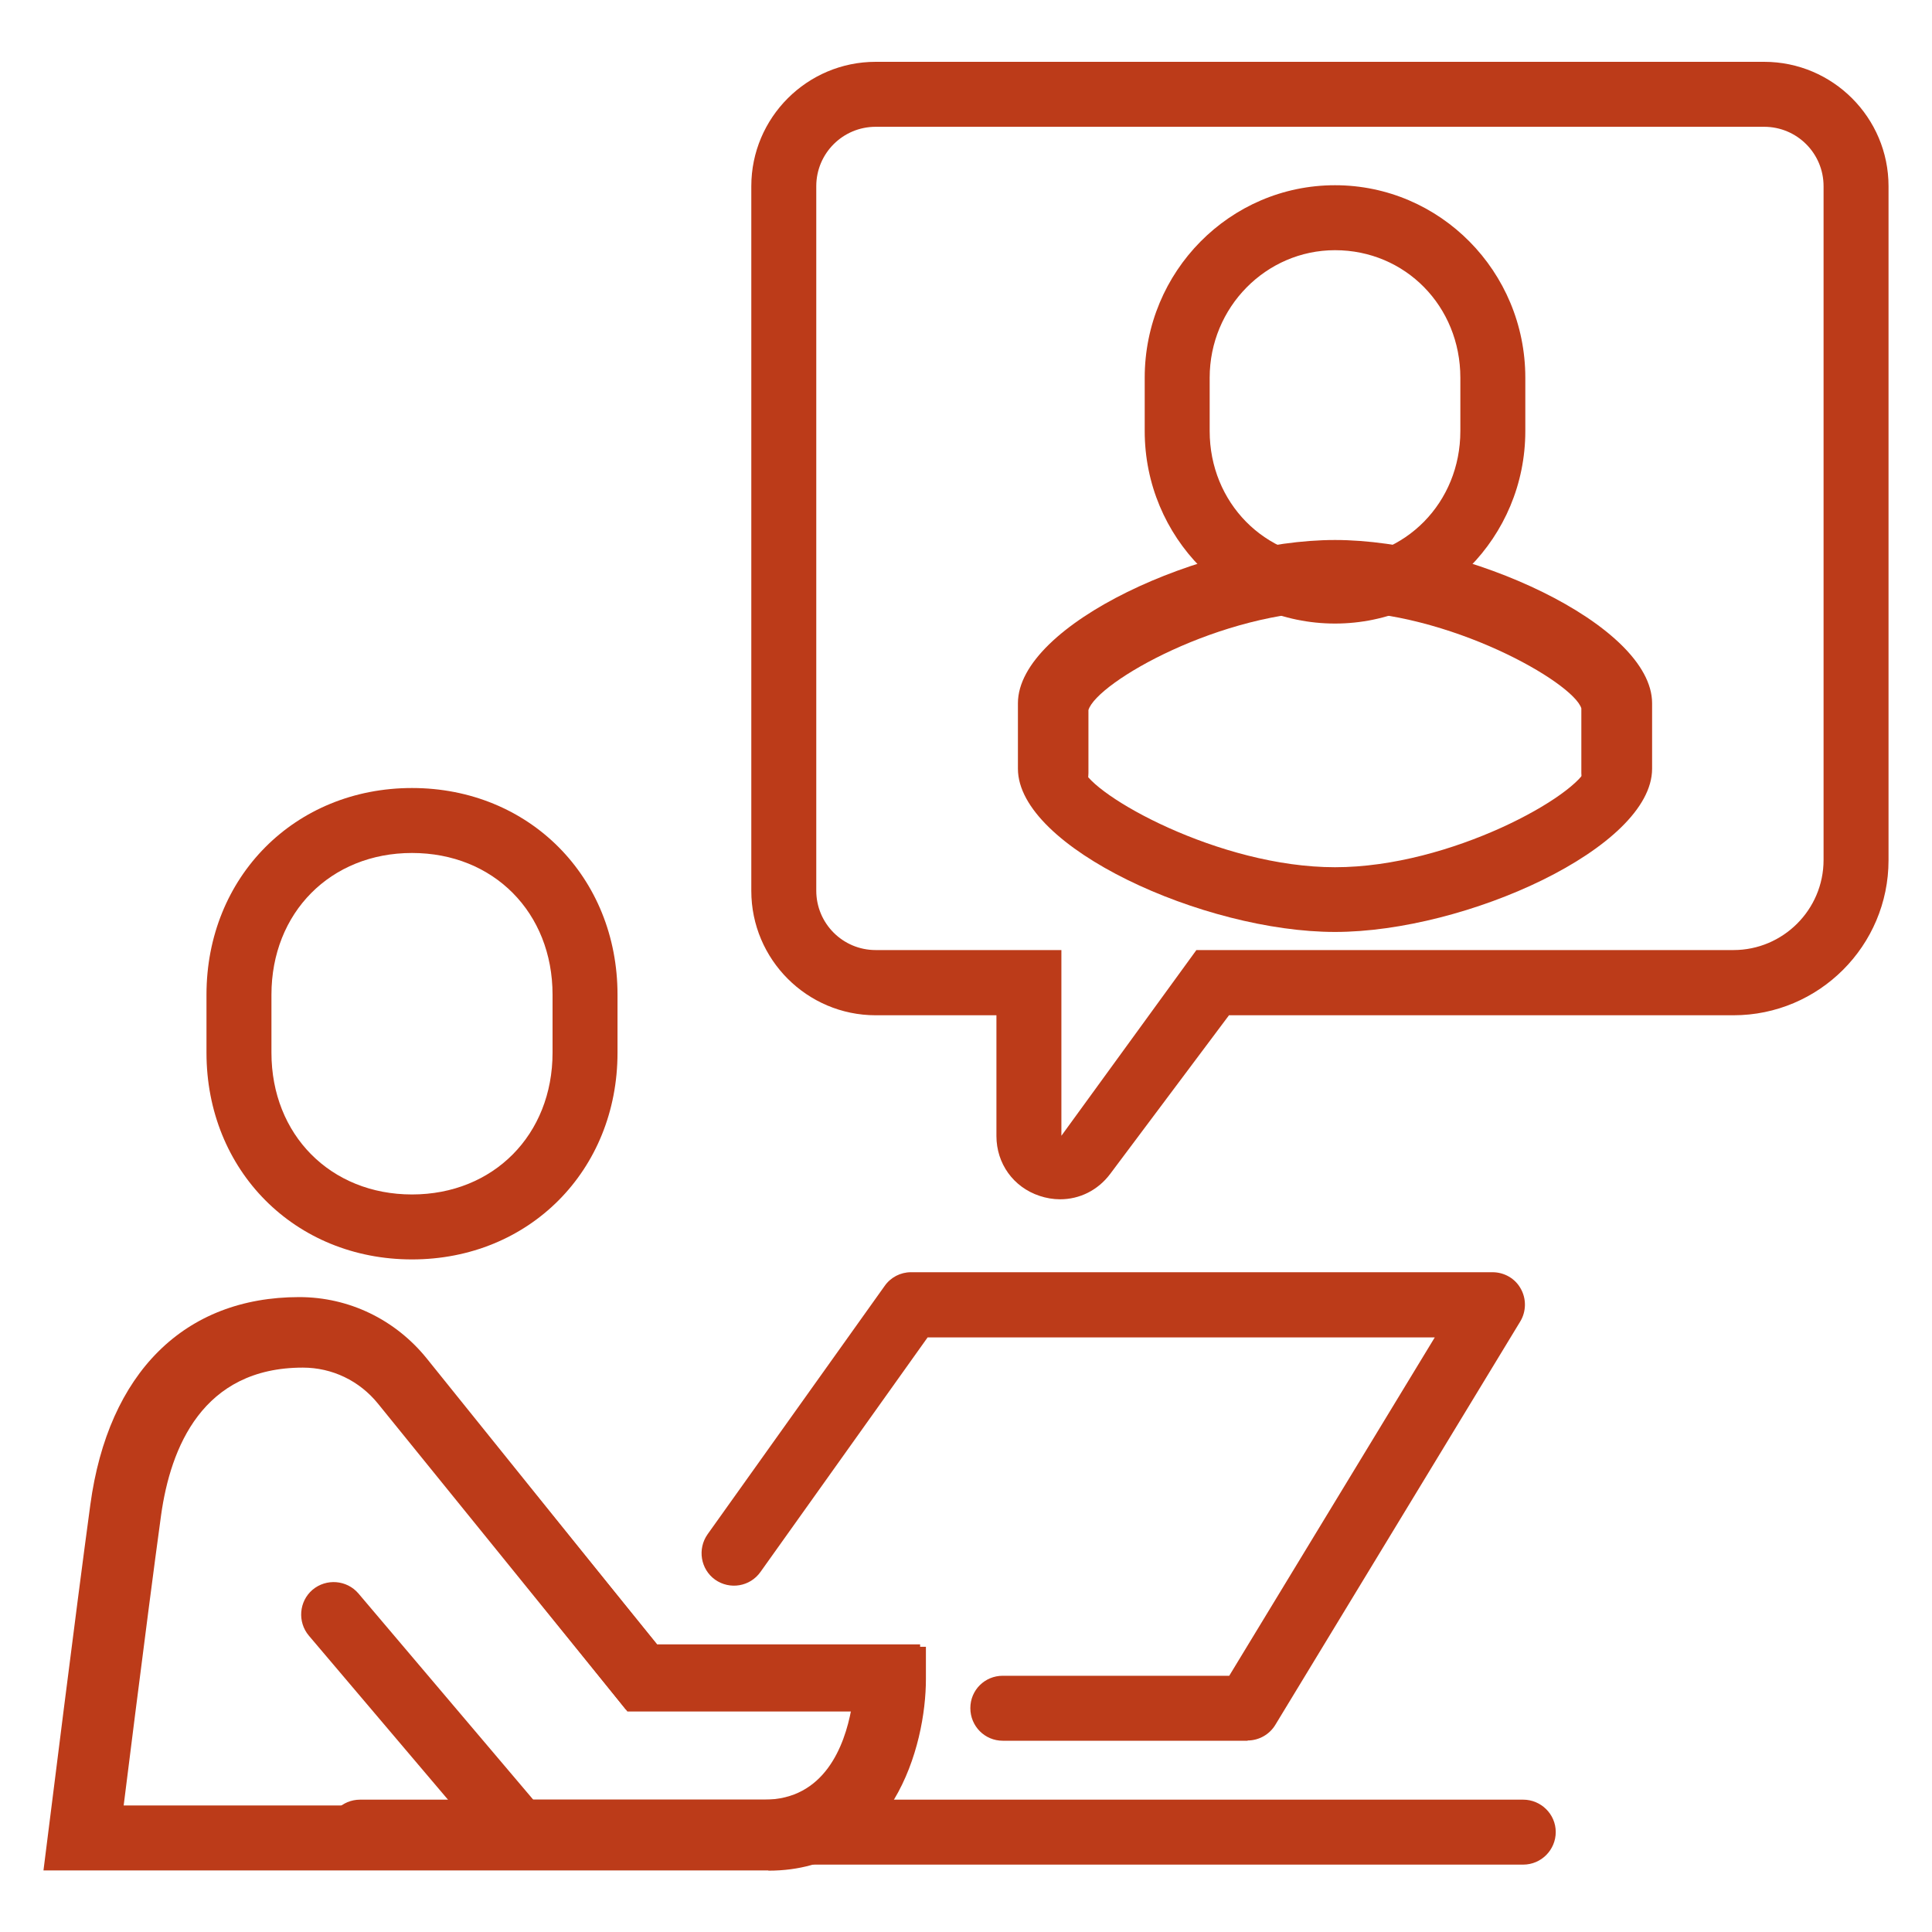 <?xml version="1.0" encoding="UTF-8"?><svg id="Layer_1" xmlns="http://www.w3.org/2000/svg" xmlns:xlink="http://www.w3.org/1999/xlink" viewBox="0 0 80 80"><defs><clipPath id="clippath"><rect x="1.8" y="2.55" width="76.39" height="74.9" style="fill:none;"/></clipPath></defs><g style="clip-path:url(#clippath);"><path d="M4.85,74.76H31.81c2.56,0,3.41-2.33,3.69-3.89h-9.52l-10.41-12.94c-.79-.98-1.94-1.53-3.18-1.53-4.24,0-5.59,3.41-5.98,6.27-.44,3.24-1.2,9.28-1.55,12.09m26.95,2.69H1.8l.19-1.51s1.16-9.3,1.75-13.63c.74-5.47,3.9-8.6,8.65-8.6,2.06,0,3.98,.93,5.28,2.54l9.61,11.94h11.06v1.34c0,2.74-1.36,7.93-6.52,7.93" style="fill:#bc3b19;"/><path d="M51.66,72.08h-10.14c-.74,0-1.34-.6-1.34-1.35s.6-1.34,1.34-1.34h9.38l8.51-14.01h-21l-6.92,9.71c-.43,.61-1.27,.75-1.88,.32-.6-.43-.74-1.27-.31-1.88l7.33-10.28c.25-.36,.66-.57,1.09-.57h24.08c.49,0,.94,.26,1.17,.68,.24,.42,.23,.95-.02,1.36l-10.14,16.7c-.24,.4-.68,.65-1.15,.65m11.41,5.14H14.91c-.74,0-1.34-.6-1.34-1.35s.6-1.34,1.34-1.34H63.07c.74,0,1.35,.6,1.35,1.34s-.6,1.35-1.35,1.35" style="fill:#bc3b19;"/><path d="M17.06,35.32c-3.37,0-5.82,2.47-5.82,5.87v2.4c0,3.4,2.45,5.87,5.82,5.87s5.82-2.47,5.82-5.87v-2.4c0-3.4-2.44-5.87-5.82-5.87m0,16.83c-4.85,0-8.51-3.68-8.51-8.56v-2.4c0-4.88,3.66-8.56,8.51-8.56s8.51,3.68,8.51,8.56v2.4c0,4.88-3.66,8.56-8.51,8.56" style="fill:#bc3b19;"/><path d="M31.65,77.22h-10.81l-8.05-9.49c-.48-.57-.41-1.42,.15-1.9,.57-.48,1.42-.41,1.9,.15l7.24,8.54h9.57c2.49,0,3.32-2.23,3.6-3.74h-9.34l-10.26-12.66c-.77-.95-1.9-1.49-3.11-1.49-4.16,0-5.48,3.32-5.87,6.11-.58,4.22-1.71,13.3-1.71,13.3l-2.67-.33s1.14-9.1,1.72-13.33c.74-5.36,3.85-8.44,8.54-8.44,2.03,0,3.93,.91,5.21,2.49l9.45,11.66h10.89v1.35c0,2.69-1.34,7.78-6.44,7.78" style="fill:#bc3b19;"/><path d="M36.26,5.25c-1.36,0-2.46,1.1-2.46,2.46v29.17c0,1.36,1.1,2.46,2.46,2.46h7.69v7.69l5.59-7.69h22.24c2.05,0,3.73-1.67,3.73-3.73V7.71c0-1.36-1.1-2.46-2.46-2.46H36.26Zm7.63,44.41c-.28,0-.57-.05-.84-.14-1.09-.36-1.79-1.34-1.79-2.48v-5h-5c-2.84,0-5.15-2.31-5.15-5.15V7.71c0-2.84,2.31-5.15,5.15-5.15h36.79c2.84,0,5.15,2.31,5.15,5.15v27.91c0,3.54-2.88,6.42-6.42,6.42h-20.89l-4.92,6.57c-.51,.68-1.27,1.05-2.07,1.05" style="fill:#bc3b19;"/><path d="M55.28,25.07c-4.81,0-10.09,2.98-10.44,4.14v2.63c.36,1.08,5.63,4.07,10.44,4.07s10.09-2.99,10.44-4.15v-2.63c-.35-1.08-5.63-4.07-10.44-4.07m0,13.53c-5.42,0-13.13-3.5-13.13-6.76v-2.71c0-3.27,7.7-6.76,13.13-6.76s13.13,3.5,13.13,6.76v2.71c0,3.27-7.71,6.76-13.13,6.76" style="fill:#bc3b19;"/><path d="M55.28,10.36c-2.86,0-5.19,2.37-5.19,5.28v2.21c0,2.96,2.28,5.28,5.19,5.28s5.19-2.32,5.19-5.28v-2.21c0-2.96-2.28-5.28-5.19-5.28m0,15.46c-4.35,0-7.88-3.57-7.88-7.97v-2.21c0-4.4,3.53-7.97,7.88-7.97s7.88,3.57,7.88,7.97v2.21c0,4.4-3.54,7.97-7.88,7.97" style="fill:#bc3b19;"/><path d="M66.83,33.36c-.74,0-1.35-.6-1.35-1.35v-2.68c-.34-1.08-5.49-4.03-10.2-4.03s-9.86,2.95-10.21,4.1v2.61c0,.74-.59,1.35-1.34,1.35s-1.34-.6-1.34-1.35v-2.68c0-3.25,7.57-6.72,12.89-6.72s12.89,3.47,12.89,6.72v2.68c0,.74-.6,1.35-1.35,1.35" style="fill:#bc3b19;"/></g></svg>